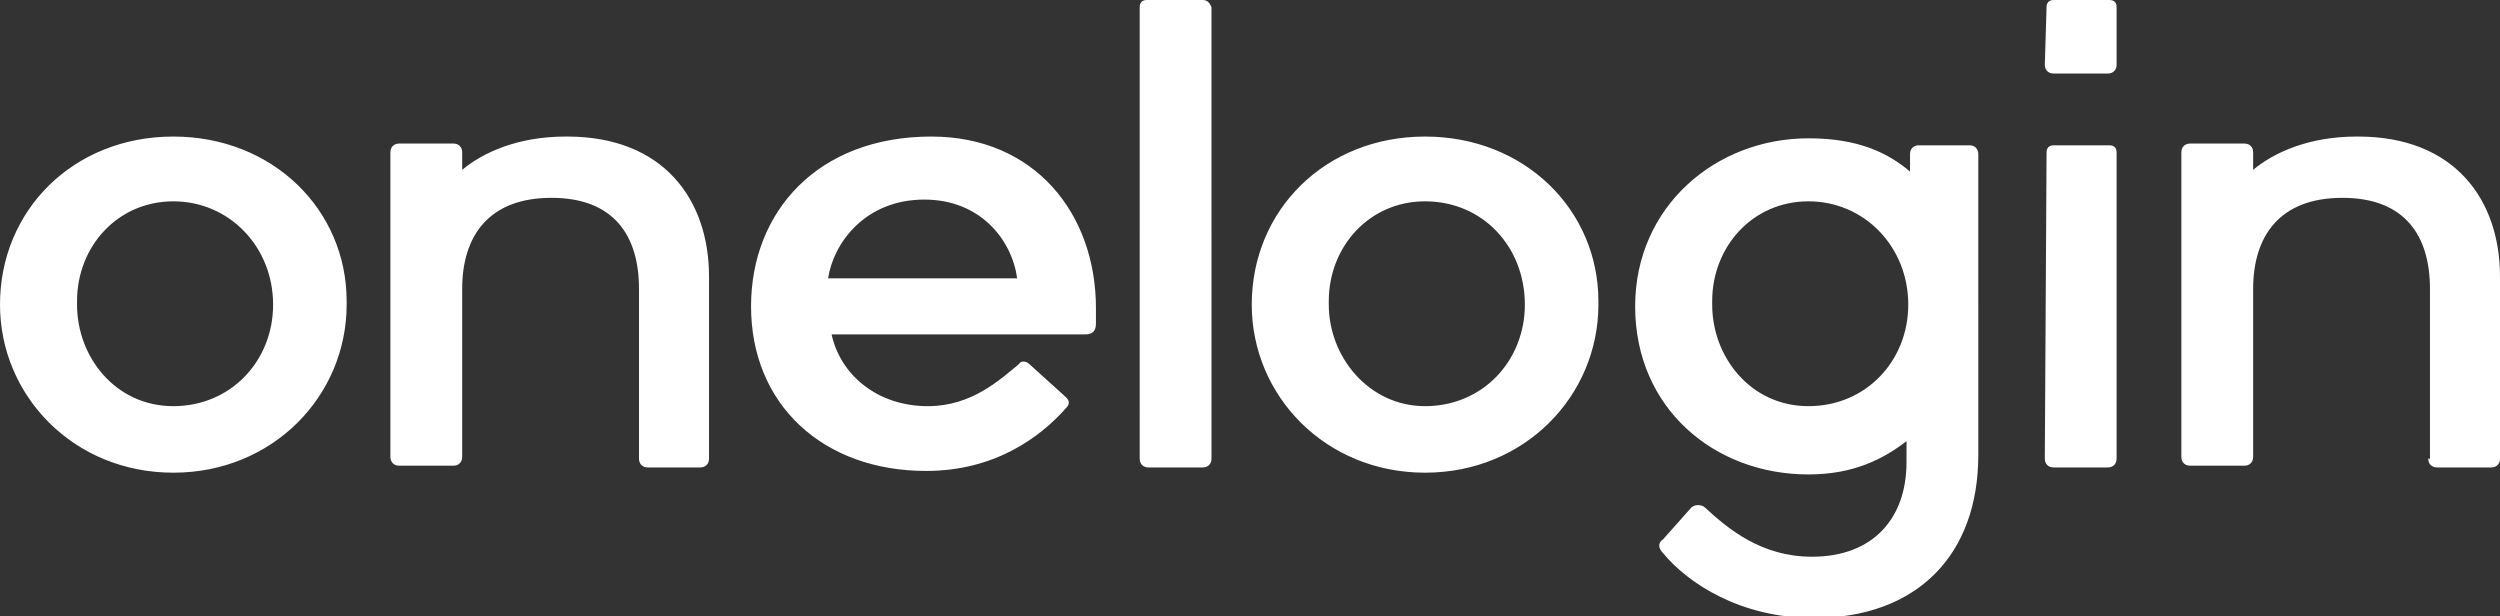 <?xml version="1.0" encoding="utf-8"?>
<!-- Generator: Adobe Illustrator 28.2.0, SVG Export Plug-In . SVG Version: 6.00 Build 0)  -->
<svg version="1.1" id="Layer_2" xmlns="http://www.w3.org/2000/svg" xmlns:xlink="http://www.w3.org/1999/xlink" x="0px" y="0px"
	 viewBox="0 0 142.8 35.2" style="enable-background:new 0 0 142.8 35.2;" xml:space="preserve">
<rect x="0" y="0" width="142.8" height="35.2" fill="#333333" stroke="none"/>
<style type="text/css">
	.st0{fill:#FFFFFF;}
</style>
<path class="st0" d="M47.3,15.9c0.3-2,2.1-4.5,5.5-4.5c3.2,0,5,2.3,5.3,4.5H47.3z M42.9,17.5c0,5.6,4.1,9.4,10,9.4
	c3.9,0,6.5-1.9,8-3.6c0.2-0.2,0.2-0.4,0-0.6l-2.1-1.9c-0.2-0.2-0.5-0.2-0.6,0c-1.1,0.9-2.7,2.4-5.2,2.4c-2.9,0-5-1.8-5.5-4.1H62
	c0.4,0,0.6-0.2,0.6-0.6v-0.9c0-5.4-3.5-9.8-9.4-9.8C46.7,7.8,42.9,12.1,42.9,17.5L42.9,17.5z M65.1,26.2c0,0.3,0.2,0.5,0.5,0.5h3.1
	c0.3,0,0.5-0.2,0.5-0.5V0.4C69.1,0.2,69,0,68.7,0h-3.2c-0.3,0-0.4,0.2-0.4,0.4V26.2z M36.5,26.2c0,0.3,0.2,0.5,0.5,0.5h3
	c0.3,0,0.5-0.2,0.5-0.5V15.8c0-4.4-2.6-8-8.1-8h-0.1c-2.7,0-4.7,0.9-5.9,1.9v-1c0-0.3-0.2-0.5-0.5-0.5h-3.1c-0.3,0-0.5,0.2-0.5,0.5
	v17.4c0,0.3,0.2,0.5,0.5,0.5h3.1c0.3,0,0.5-0.2,0.5-0.5v-9.6c0-3,1.5-5.2,5.1-5.2s5,2.2,5,5.2C36.5,16.5,36.5,26.2,36.5,26.2z
	 M95,31.6c1.4,1.7,4.4,3.7,8.6,3.7c5.9,0,9.4-3.6,9.4-9.3V8.8c0-0.3-0.2-0.5-0.5-0.5h-2.9c-0.3,0-0.5,0.2-0.5,0.5v1
	c-1.3-1.1-3-1.9-5.8-1.9c-5.3,0-9.9,3.9-9.9,9.6c0,5.8,4.5,9.6,9.9,9.6c2.6,0,4.3-0.9,5.6-1.9v1.2c0,3.2-1.9,5.4-5.4,5.4
	c-2.9,0-4.8-1.6-6.1-2.8c-0.2-0.2-0.6-0.2-0.8,0L95,30.8C94.7,31,94.7,31.3,95,31.6L95,31.6z M15.6,17.4c0,3.2-2.4,5.8-5.7,5.8
	s-5.5-2.8-5.5-5.8v-0.2c0-3.1,2.3-5.7,5.5-5.7S15.6,14.1,15.6,17.4L15.6,17.4z M0,17.4C0,22.6,4.2,27,9.9,27s9.9-4.4,9.9-9.6v-0.2
	c0-5.2-4.2-9.4-9.9-9.4S0,12,0,17.4L0,17.4z M87.1,17.4c0,3.2-2.4,5.8-5.7,5.8c-3.2,0-5.5-2.8-5.5-5.8v-0.2c0-3.1,2.3-5.7,5.5-5.7
	C84.7,11.5,87.1,14.1,87.1,17.4L87.1,17.4z M71.5,17.4c0,5.2,4.2,9.6,9.9,9.6s9.9-4.4,9.9-9.6v-0.2c0-5.2-4.2-9.4-9.9-9.4
	S71.5,12,71.5,17.4L71.5,17.4z M116.8,26.2c0,0.3,0.2,0.5,0.5,0.5h3.1c0.3,0,0.5-0.2,0.5-0.5V8.7c0-0.2-0.1-0.4-0.4-0.4h-3.2
	c-0.3,0-0.4,0.2-0.4,0.4L116.8,26.2L116.8,26.2z M116.8,3.7c0,0.3,0.2,0.5,0.5,0.5h3.1c0.3,0,0.5-0.2,0.5-0.5V0.4
	c0-0.2-0.1-0.4-0.4-0.4h-3.2c-0.3,0-0.4,0.2-0.4,0.4L116.8,3.7L116.8,3.7z M138.7,26.2c0,0.3,0.2,0.5,0.5,0.5h3.1
	c0.3,0,0.5-0.2,0.5-0.5V15.8c0-4.4-2.6-8-8.1-8h-0.1c-2.7,0-4.7,0.9-5.9,1.9v-1c0-0.3-0.2-0.5-0.5-0.5h-3.1c-0.3,0-0.5,0.2-0.5,0.5
	v17.4c0,0.3,0.2,0.5,0.5,0.5h3.1c0.3,0,0.5-0.2,0.5-0.5v-9.6c0-3,1.5-5.2,5.1-5.2s5,2.2,5,5.2v9.7H138.7z M109,17.4
	c0,3.2-2.4,5.8-5.7,5.8s-5.5-2.8-5.5-5.8v-0.2c0-3.1,2.3-5.7,5.5-5.7S109,14.1,109,17.4z"/>
</svg>
